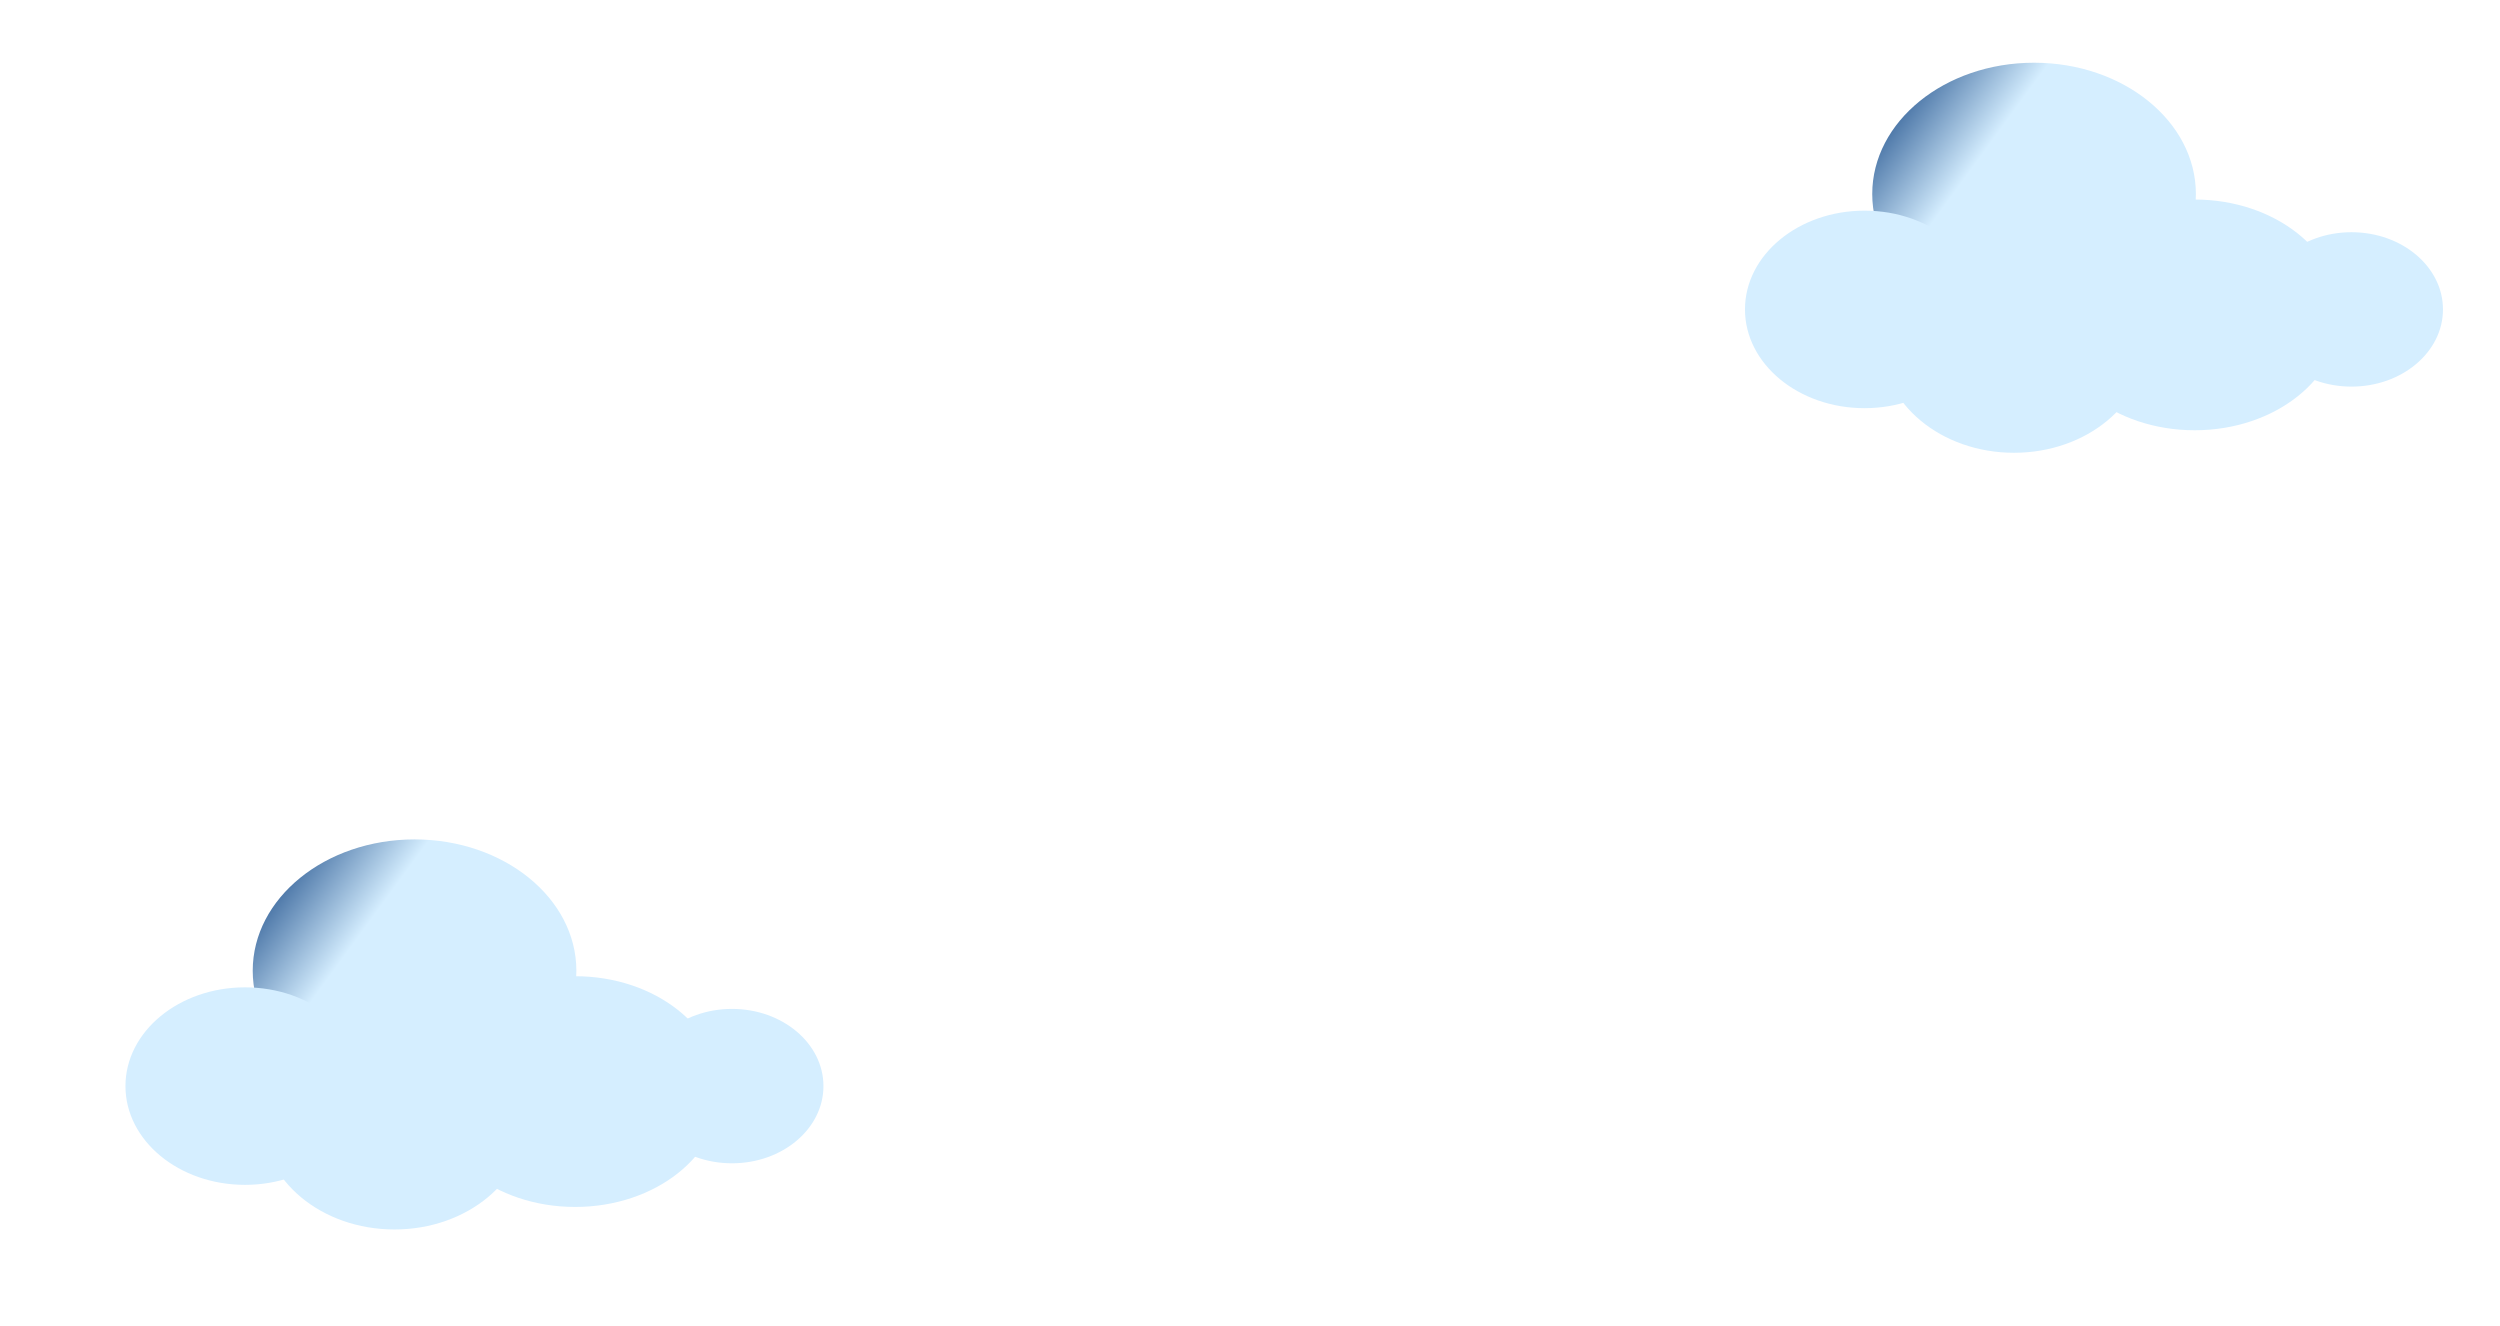 <?xml version="1.0" encoding="utf-8"?>
<svg xmlns="http://www.w3.org/2000/svg" fill="none" height="100%" overflow="visible" preserveAspectRatio="none" style="display: block;" viewBox="0 0 2192 1163" width="100%">
<g id="Group 9">
<g filter="url(#filter0_if_0_9)" id="4">
<ellipse cx="1750.86" cy="315.765" fill="#D5EEFF" rx="115.731" ry="96.235"/>
</g>
<g filter="url(#filter1_if_0_9)" id="2">
<ellipse cx="1904.29" cy="296.102" fill="#D5EEFF" rx="127.5" ry="101.15"/>
</g>
<g filter="url(#filter2_if_0_9)" id="3">
<ellipse cx="1753.47" cy="195.141" fill="url(#paint0_linear_0_9)" rx="141.885" ry="115.141"/>
</g>
<g filter="url(#filter3_if_0_9)" id="Union">
<path d="M1604.83 209.699C1662.73 209.699 1709.67 248.468 1709.67 296.291C1709.67 344.115 1662.73 382.884 1604.83 382.884C1546.94 382.884 1500 344.115 1500 296.291C1500 248.468 1546.94 209.699 1604.83 209.699ZM2031.79 228.606C2076.09 228.606 2112 258.91 2112 296.292C2112 333.674 2076.09 363.978 2031.79 363.978C1987.5 363.978 1951.59 333.674 1951.59 296.292C1951.59 258.91 1987.5 228.606 2031.79 228.606Z" fill="#D5EEFF"/>
</g>
<g id="Group 9_2">
<g filter="url(#filter4_if_0_9)" id="4_2">
<ellipse cx="330.859" cy="996.765" fill="#D5EEFF" rx="115.731" ry="96.235"/>
</g>
<g filter="url(#filter5_if_0_9)" id="2_2">
<ellipse cx="484.295" cy="977.102" fill="#D5EEFF" rx="127.5" ry="101.15"/>
</g>
<g filter="url(#filter6_if_0_9)" id="3_2">
<ellipse cx="333.474" cy="876.141" fill="url(#paint1_linear_0_9)" rx="141.885" ry="115.141"/>
</g>
<g filter="url(#filter7_if_0_9)" id="Union_2">
<path d="M184.833 890.699C242.731 890.699 289.667 929.468 289.667 977.291C289.667 1025.11 242.731 1063.88 184.833 1063.88C126.935 1063.88 80 1025.11 80 977.291C80 929.468 126.935 890.699 184.833 890.699ZM611.795 909.606C656.091 909.606 692 939.91 692 977.292C692 1014.67 656.091 1044.98 611.795 1044.98C567.499 1044.98 531.59 1014.67 531.59 977.292C531.59 939.91 567.499 909.606 611.795 909.606Z" fill="#D5EEFF"/>
</g>
</g>
</g>
<defs>
<filter color-interpolation-filters="sRGB" filterUnits="userSpaceOnUse" height="332.469" id="filter0_if_0_9" width="371.462" x="1565.13" y="149.531">
<feFlood flood-opacity="0" result="BackgroundImageFix"/>
<feBlend in="SourceGraphic" in2="BackgroundImageFix" mode="normal" result="shape"/>
<feColorMatrix in="SourceAlpha" result="hardAlpha" type="matrix" values="0 0 0 0 0 0 0 0 0 0 0 0 0 0 0 0 0 0 127 0"/>
<feOffset dx="15" dy="-15"/>
<feGaussianBlur stdDeviation="30"/>
<feComposite in2="hardAlpha" k2="-1" k3="1" operator="arithmetic"/>
<feColorMatrix type="matrix" values="0 0 0 0 0.36 0 0 0 0 0.508 0 0 0 0 0.688 0 0 0 1 0"/>
<feBlend in2="shape" mode="normal" result="effect1_innerShadow_0_9"/>
<feGaussianBlur result="effect2_foregroundBlur_0_9" stdDeviation="35"/>
</filter>
<filter color-interpolation-filters="sRGB" filterUnits="userSpaceOnUse" height="362.301" id="filter1_if_0_9" width="415" x="1696.79" y="114.952">
<feFlood flood-opacity="0" result="BackgroundImageFix"/>
<feBlend in="SourceGraphic" in2="BackgroundImageFix" mode="normal" result="shape"/>
<feColorMatrix in="SourceAlpha" result="hardAlpha" type="matrix" values="0 0 0 0 0 0 0 0 0 0 0 0 0 0 0 0 0 0 127 0"/>
<feOffset dx="20" dy="-20"/>
<feGaussianBlur stdDeviation="30"/>
<feComposite in2="hardAlpha" k2="-1" k3="1" operator="arithmetic"/>
<feColorMatrix type="matrix" values="0 0 0 0 0.36 0 0 0 0 0.508 0 0 0 0 0.688 0 0 0 1 0"/>
<feBlend in2="shape" mode="normal" result="effect1_innerShadow_0_9"/>
<feGaussianBlur result="effect2_foregroundBlur_0_9" stdDeviation="40"/>
</filter>
<filter color-interpolation-filters="sRGB" filterUnits="userSpaceOnUse" height="390.282" id="filter2_if_0_9" width="443.769" x="1531.59" y="0">
<feFlood flood-opacity="0" result="BackgroundImageFix"/>
<feBlend in="SourceGraphic" in2="BackgroundImageFix" mode="normal" result="shape"/>
<feColorMatrix in="SourceAlpha" result="hardAlpha" type="matrix" values="0 0 0 0 0 0 0 0 0 0 0 0 0 0 0 0 0 0 127 0"/>
<feOffset dx="30" dy="-25"/>
<feGaussianBlur stdDeviation="30"/>
<feComposite in2="hardAlpha" k2="-1" k3="1" operator="arithmetic"/>
<feColorMatrix type="matrix" values="0 0 0 0 0.36 0 0 0 0 0.508 0 0 0 0 0.688 0 0 0 1 0"/>
<feBlend in2="shape" mode="normal" result="effect1_innerShadow_0_9"/>
<feGaussianBlur result="effect2_foregroundBlur_0_9" stdDeviation="40"/>
</filter>
<filter color-interpolation-filters="sRGB" filterUnits="userSpaceOnUse" height="333.185" id="filter3_if_0_9" width="772" x="1420" y="129.699">
<feFlood flood-opacity="0" result="BackgroundImageFix"/>
<feBlend in="SourceGraphic" in2="BackgroundImageFix" mode="normal" result="shape"/>
<feColorMatrix in="SourceAlpha" result="hardAlpha" type="matrix" values="0 0 0 0 0 0 0 0 0 0 0 0 0 0 0 0 0 0 127 0"/>
<feOffset dx="30" dy="-25"/>
<feGaussianBlur stdDeviation="30"/>
<feComposite in2="hardAlpha" k2="-1" k3="1" operator="arithmetic"/>
<feColorMatrix type="matrix" values="0 0 0 0 0.36 0 0 0 0 0.508 0 0 0 0 0.688 0 0 0 1 0"/>
<feBlend in2="shape" mode="normal" result="effect1_innerShadow_0_9"/>
<feGaussianBlur result="effect2_foregroundBlur_0_9" stdDeviation="40"/>
</filter>
<filter color-interpolation-filters="sRGB" filterUnits="userSpaceOnUse" height="332.469" id="filter4_if_0_9" width="371.462" x="145.128" y="830.531">
<feFlood flood-opacity="0" result="BackgroundImageFix"/>
<feBlend in="SourceGraphic" in2="BackgroundImageFix" mode="normal" result="shape"/>
<feColorMatrix in="SourceAlpha" result="hardAlpha" type="matrix" values="0 0 0 0 0 0 0 0 0 0 0 0 0 0 0 0 0 0 127 0"/>
<feOffset dx="15" dy="-15"/>
<feGaussianBlur stdDeviation="30"/>
<feComposite in2="hardAlpha" k2="-1" k3="1" operator="arithmetic"/>
<feColorMatrix type="matrix" values="0 0 0 0 0.36 0 0 0 0 0.508 0 0 0 0 0.688 0 0 0 1 0"/>
<feBlend in2="shape" mode="normal" result="effect1_innerShadow_0_9"/>
<feGaussianBlur result="effect2_foregroundBlur_0_9" stdDeviation="35"/>
</filter>
<filter color-interpolation-filters="sRGB" filterUnits="userSpaceOnUse" height="362.301" id="filter5_if_0_9" width="415" x="276.795" y="795.952">
<feFlood flood-opacity="0" result="BackgroundImageFix"/>
<feBlend in="SourceGraphic" in2="BackgroundImageFix" mode="normal" result="shape"/>
<feColorMatrix in="SourceAlpha" result="hardAlpha" type="matrix" values="0 0 0 0 0 0 0 0 0 0 0 0 0 0 0 0 0 0 127 0"/>
<feOffset dx="20" dy="-20"/>
<feGaussianBlur stdDeviation="30"/>
<feComposite in2="hardAlpha" k2="-1" k3="1" operator="arithmetic"/>
<feColorMatrix type="matrix" values="0 0 0 0 0.36 0 0 0 0 0.508 0 0 0 0 0.688 0 0 0 1 0"/>
<feBlend in2="shape" mode="normal" result="effect1_innerShadow_0_9"/>
<feGaussianBlur result="effect2_foregroundBlur_0_9" stdDeviation="40"/>
</filter>
<filter color-interpolation-filters="sRGB" filterUnits="userSpaceOnUse" height="390.282" id="filter6_if_0_9" width="443.769" x="111.59" y="681">
<feFlood flood-opacity="0" result="BackgroundImageFix"/>
<feBlend in="SourceGraphic" in2="BackgroundImageFix" mode="normal" result="shape"/>
<feColorMatrix in="SourceAlpha" result="hardAlpha" type="matrix" values="0 0 0 0 0 0 0 0 0 0 0 0 0 0 0 0 0 0 127 0"/>
<feOffset dx="30" dy="-25"/>
<feGaussianBlur stdDeviation="30"/>
<feComposite in2="hardAlpha" k2="-1" k3="1" operator="arithmetic"/>
<feColorMatrix type="matrix" values="0 0 0 0 0.36 0 0 0 0 0.508 0 0 0 0 0.688 0 0 0 1 0"/>
<feBlend in2="shape" mode="normal" result="effect1_innerShadow_0_9"/>
<feGaussianBlur result="effect2_foregroundBlur_0_9" stdDeviation="40"/>
</filter>
<filter color-interpolation-filters="sRGB" filterUnits="userSpaceOnUse" height="333.185" id="filter7_if_0_9" width="772" x="0" y="810.699">
<feFlood flood-opacity="0" result="BackgroundImageFix"/>
<feBlend in="SourceGraphic" in2="BackgroundImageFix" mode="normal" result="shape"/>
<feColorMatrix in="SourceAlpha" result="hardAlpha" type="matrix" values="0 0 0 0 0 0 0 0 0 0 0 0 0 0 0 0 0 0 127 0"/>
<feOffset dx="30" dy="-25"/>
<feGaussianBlur stdDeviation="30"/>
<feComposite in2="hardAlpha" k2="-1" k3="1" operator="arithmetic"/>
<feColorMatrix type="matrix" values="0 0 0 0 0.36 0 0 0 0 0.508 0 0 0 0 0.688 0 0 0 1 0"/>
<feBlend in2="shape" mode="normal" result="effect1_innerShadow_0_9"/>
<feGaussianBlur result="effect2_foregroundBlur_0_9" stdDeviation="40"/>
</filter>
<linearGradient gradientUnits="userSpaceOnUse" id="paint0_linear_0_9" x1="1533.35" x2="1746.25" y1="43.699" y2="199.358">
<stop offset="0.442" stop-color="#326097"/>
<stop offset="0.796" stop-color="#D5EEFF"/>
</linearGradient>
<linearGradient gradientUnits="userSpaceOnUse" id="paint1_linear_0_9" x1="113.346" x2="326.248" y1="724.699" y2="880.358">
<stop offset="0.442" stop-color="#326097"/>
<stop offset="0.796" stop-color="#D5EEFF"/>
</linearGradient>
</defs>
</svg>